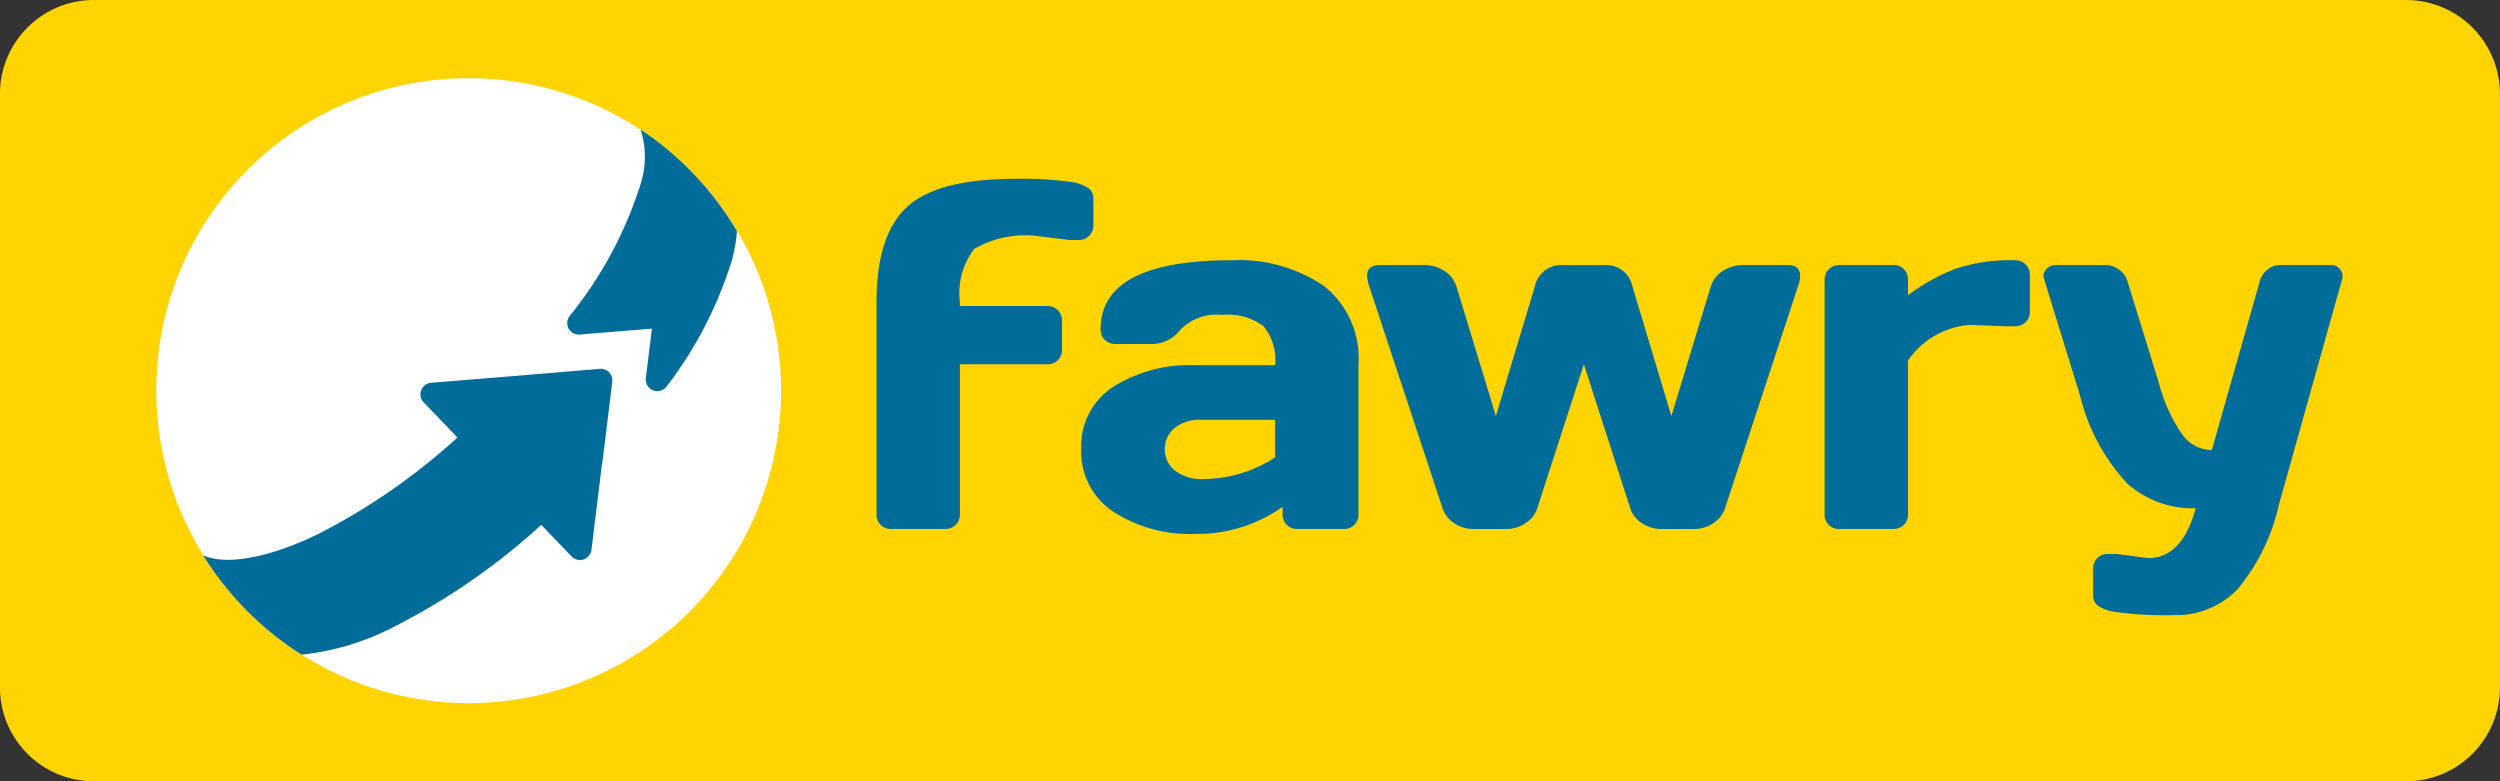 <svg xmlns="http://www.w3.org/2000/svg" width="106.41" height="33.255" viewBox="0 0 106.41 33.255">
  <rect x="0" y="0" width="106.41" height="33.255" fill="#333333" stroke="none"/>
  <g id="fawry-yellow" transform="translate(-912.038 -1815)">
    <path id="Path_2142" data-name="Path 2142" d="M321.913,265.729H223.5a4,4,0,0,1-4-4V236.474a4,4,0,0,1,4-4h98.41a4,4,0,0,1,4,4V261.73a4,4,0,0,1-4,4" transform="translate(692.535 1582.526)" fill="#ffd400"/>
    <path id="Path_2143" data-name="Path 2143" d="M255.51,271.683a13.3,13.3,0,1,0-9.527-16.225,13.327,13.327,0,0,0,9.527,16.225" transform="translate(673.131 1572.818)" fill="#fff" fill-rule="evenodd"/>
    <path id="Path_2144" data-name="Path 2144" d="M270.407,268.235a1.25,1.25,0,0,0,.017-.126h0l.4-3.267a.517.517,0,0,0-.134-.4.5.5,0,0,0-.394-.148l-3.594.3-3.59.292a.491.491,0,0,0-.419.316.484.484,0,0,0,.1.514l1.44,1.5a26.99,26.99,0,0,1-5.91,4.1c-1.942.949-3.628,1.287-4.625,1.014a2.468,2.468,0,0,1-.289-.1,13.338,13.338,0,0,0,4.191,4.229,11.006,11.006,0,0,0,3.958-1.2,28.147,28.147,0,0,0,6.243-4.325l1.294,1.347a.494.494,0,0,0,.843-.282l.438-3.577Zm5.728-9.8a13.324,13.324,0,0,0-4.1-4.323.522.522,0,0,0,.014.057,3.8,3.8,0,0,1-.033,2.3,16.992,16.992,0,0,1-3.009,5.578.491.491,0,0,0,.456.784l.083-.008,2.965-.241-.259,2.107a.493.493,0,0,0,.31.519c.018.006.037.013.055.018a.5.5,0,0,0,.524-.187,17.166,17.166,0,0,0,2.79-5.421,6.846,6.846,0,0,0,.2-1.181" transform="translate(667.275 1566.406)" fill="#006c99" fill-rule="evenodd"/>
    <path id="Path_2145" data-name="Path 2145" d="M373.961,264.916l-1.414-.174a4.32,4.32,0,0,0-2.654.548,3.066,3.066,0,0,0-.614,2.27v.164h3.709a.613.613,0,0,1,.635.635v1.22a.6.6,0,0,1-.179.451.628.628,0,0,1-.456.174h-3.709v6.384a.6.6,0,0,1-.18.451.613.613,0,0,1-.445.174h-2.3a.6.6,0,0,1-.625-.625V267.56q0-2.859,1.3-4.053t4.57-1.194a15.033,15.033,0,0,1,2.346.123,1.744,1.744,0,0,1,.841.3.58.58,0,0,1,.174.415v1.127a.618.618,0,0,1-.179.455.6.6,0,0,1-.446.18Z" transform="translate(583.617 1560.301)" fill="#006c99"/>
    <path id="Path_2146" data-name="Path 2146" d="M401.23,286.586a3.055,3.055,0,0,1-1.358-2.664,3,3,0,0,1,1.358-2.644,6.1,6.1,0,0,1,3.5-.922h3.392a2.237,2.237,0,0,0-.5-1.67,2.561,2.561,0,0,0-1.757-.472,2.165,2.165,0,0,0-1.763.62,1.552,1.552,0,0,1-1.245.62h-1.527a.619.619,0,0,1-.456-.179.607.607,0,0,1-.179-.446q0-2.941,5.585-2.941a6.431,6.431,0,0,1,3.914,1.091,3.923,3.923,0,0,1,1.476,3.376V286.7a.6.6,0,0,1-.625.625h-1.978a.6.6,0,0,1-.451-.179.613.613,0,0,1-.175-.446v-.318a6.229,6.229,0,0,1-3.735,1.153,5.984,5.984,0,0,1-3.474-.948m2.613-3.556a1.124,1.124,0,0,0-.415.9,1.136,1.136,0,0,0,.43.912,1.855,1.855,0,0,0,1.219.358,5.636,5.636,0,0,0,3.044-.922v-1.6h-3.146a1.706,1.706,0,0,0-1.132.348" transform="translate(558.188 1550.189)" fill="#006c99"/>
    <path id="Path_2147" data-name="Path 2147" d="M447.638,277.594a1.934,1.934,0,0,1-.092-.441q0-.451.513-.461h1.906a1.573,1.573,0,0,1,.861.241,1.237,1.237,0,0,1,.523.661l1.68,5.523,1.66-5.523a1.136,1.136,0,0,1,1.168-.9h1.814a1.126,1.126,0,0,1,1.168.9l1.66,5.523,1.68-5.523a1.236,1.236,0,0,1,.523-.661,1.573,1.573,0,0,1,.861-.241h1.906q.5,0,.512.461a1.329,1.329,0,0,1-.092.441l-3.1,9.428a1.251,1.251,0,0,1-.513.661,1.416,1.416,0,0,1-.789.241h-1.445a1.426,1.426,0,0,1-.8-.251,1.187,1.187,0,0,1-.5-.651l-1.967-6.107-1.978,6.107a1.19,1.19,0,0,1-.5.651,1.427,1.427,0,0,1-.8.251h-1.444a1.416,1.416,0,0,1-.789-.241,1.247,1.247,0,0,1-.512-.661Z" transform="translate(522.679 1549.591)" fill="#006c99"/>
    <path id="Path_2148" data-name="Path 2148" d="M531.659,278.7l-1.578-.061a3.511,3.511,0,0,0-2.643,1.516V286.7a.6.6,0,0,1-.18.451.614.614,0,0,1-.445.174h-2.3a.6.6,0,0,1-.625-.625v-9.971a.615.615,0,0,1,.18-.456.6.6,0,0,1,.445-.18h2.3a.6.6,0,0,1,.451.18.628.628,0,0,1,.174.456v.646a8.643,8.643,0,0,1,2.014-1.122,7.34,7.34,0,0,1,2.536-.364.619.619,0,0,1,.456.179.605.605,0,0,1,.179.446v1.557a.6.6,0,0,1-.179.451.626.626,0,0,1-.456.174Z" transform="translate(465.813 1550.189)" fill="#006c99"/>
    <path id="Path_2149" data-name="Path 2149" d="M563.511,288.989l1.343.174q1.445,0,2.018-2.121a4.192,4.192,0,0,1-2.91-1.05,8.4,8.4,0,0,1-2.009-3.735l-1.527-4.95a.533.533,0,0,1-.031-.189.446.446,0,0,1,.128-.262.5.5,0,0,1,.384-.164h2.142a.945.945,0,0,1,.568.2.913.913,0,0,1,.354.5l1.342,4.345a6.8,6.8,0,0,0,1.02,2.213,1.557,1.557,0,0,0,1.225.615l2.039-7.173a.967.967,0,0,1,.323-.5.82.82,0,0,1,.538-.2h2.162a.443.443,0,0,1,.379.164.5.5,0,0,1,.123.271.649.649,0,0,1-.021.179l-2.684,9.571a8.554,8.554,0,0,1-1.778,3.628,3.651,3.651,0,0,1-2.731,1.086,15.5,15.5,0,0,1-2.362-.123,1.789,1.789,0,0,1-.866-.3.575.575,0,0,1-.174-.415v-1.127a.627.627,0,0,1,.174-.456.6.6,0,0,1,.451-.179Z" transform="translate(438.623 1549.591)" fill="#006c99"/>
  </g>
</svg>
